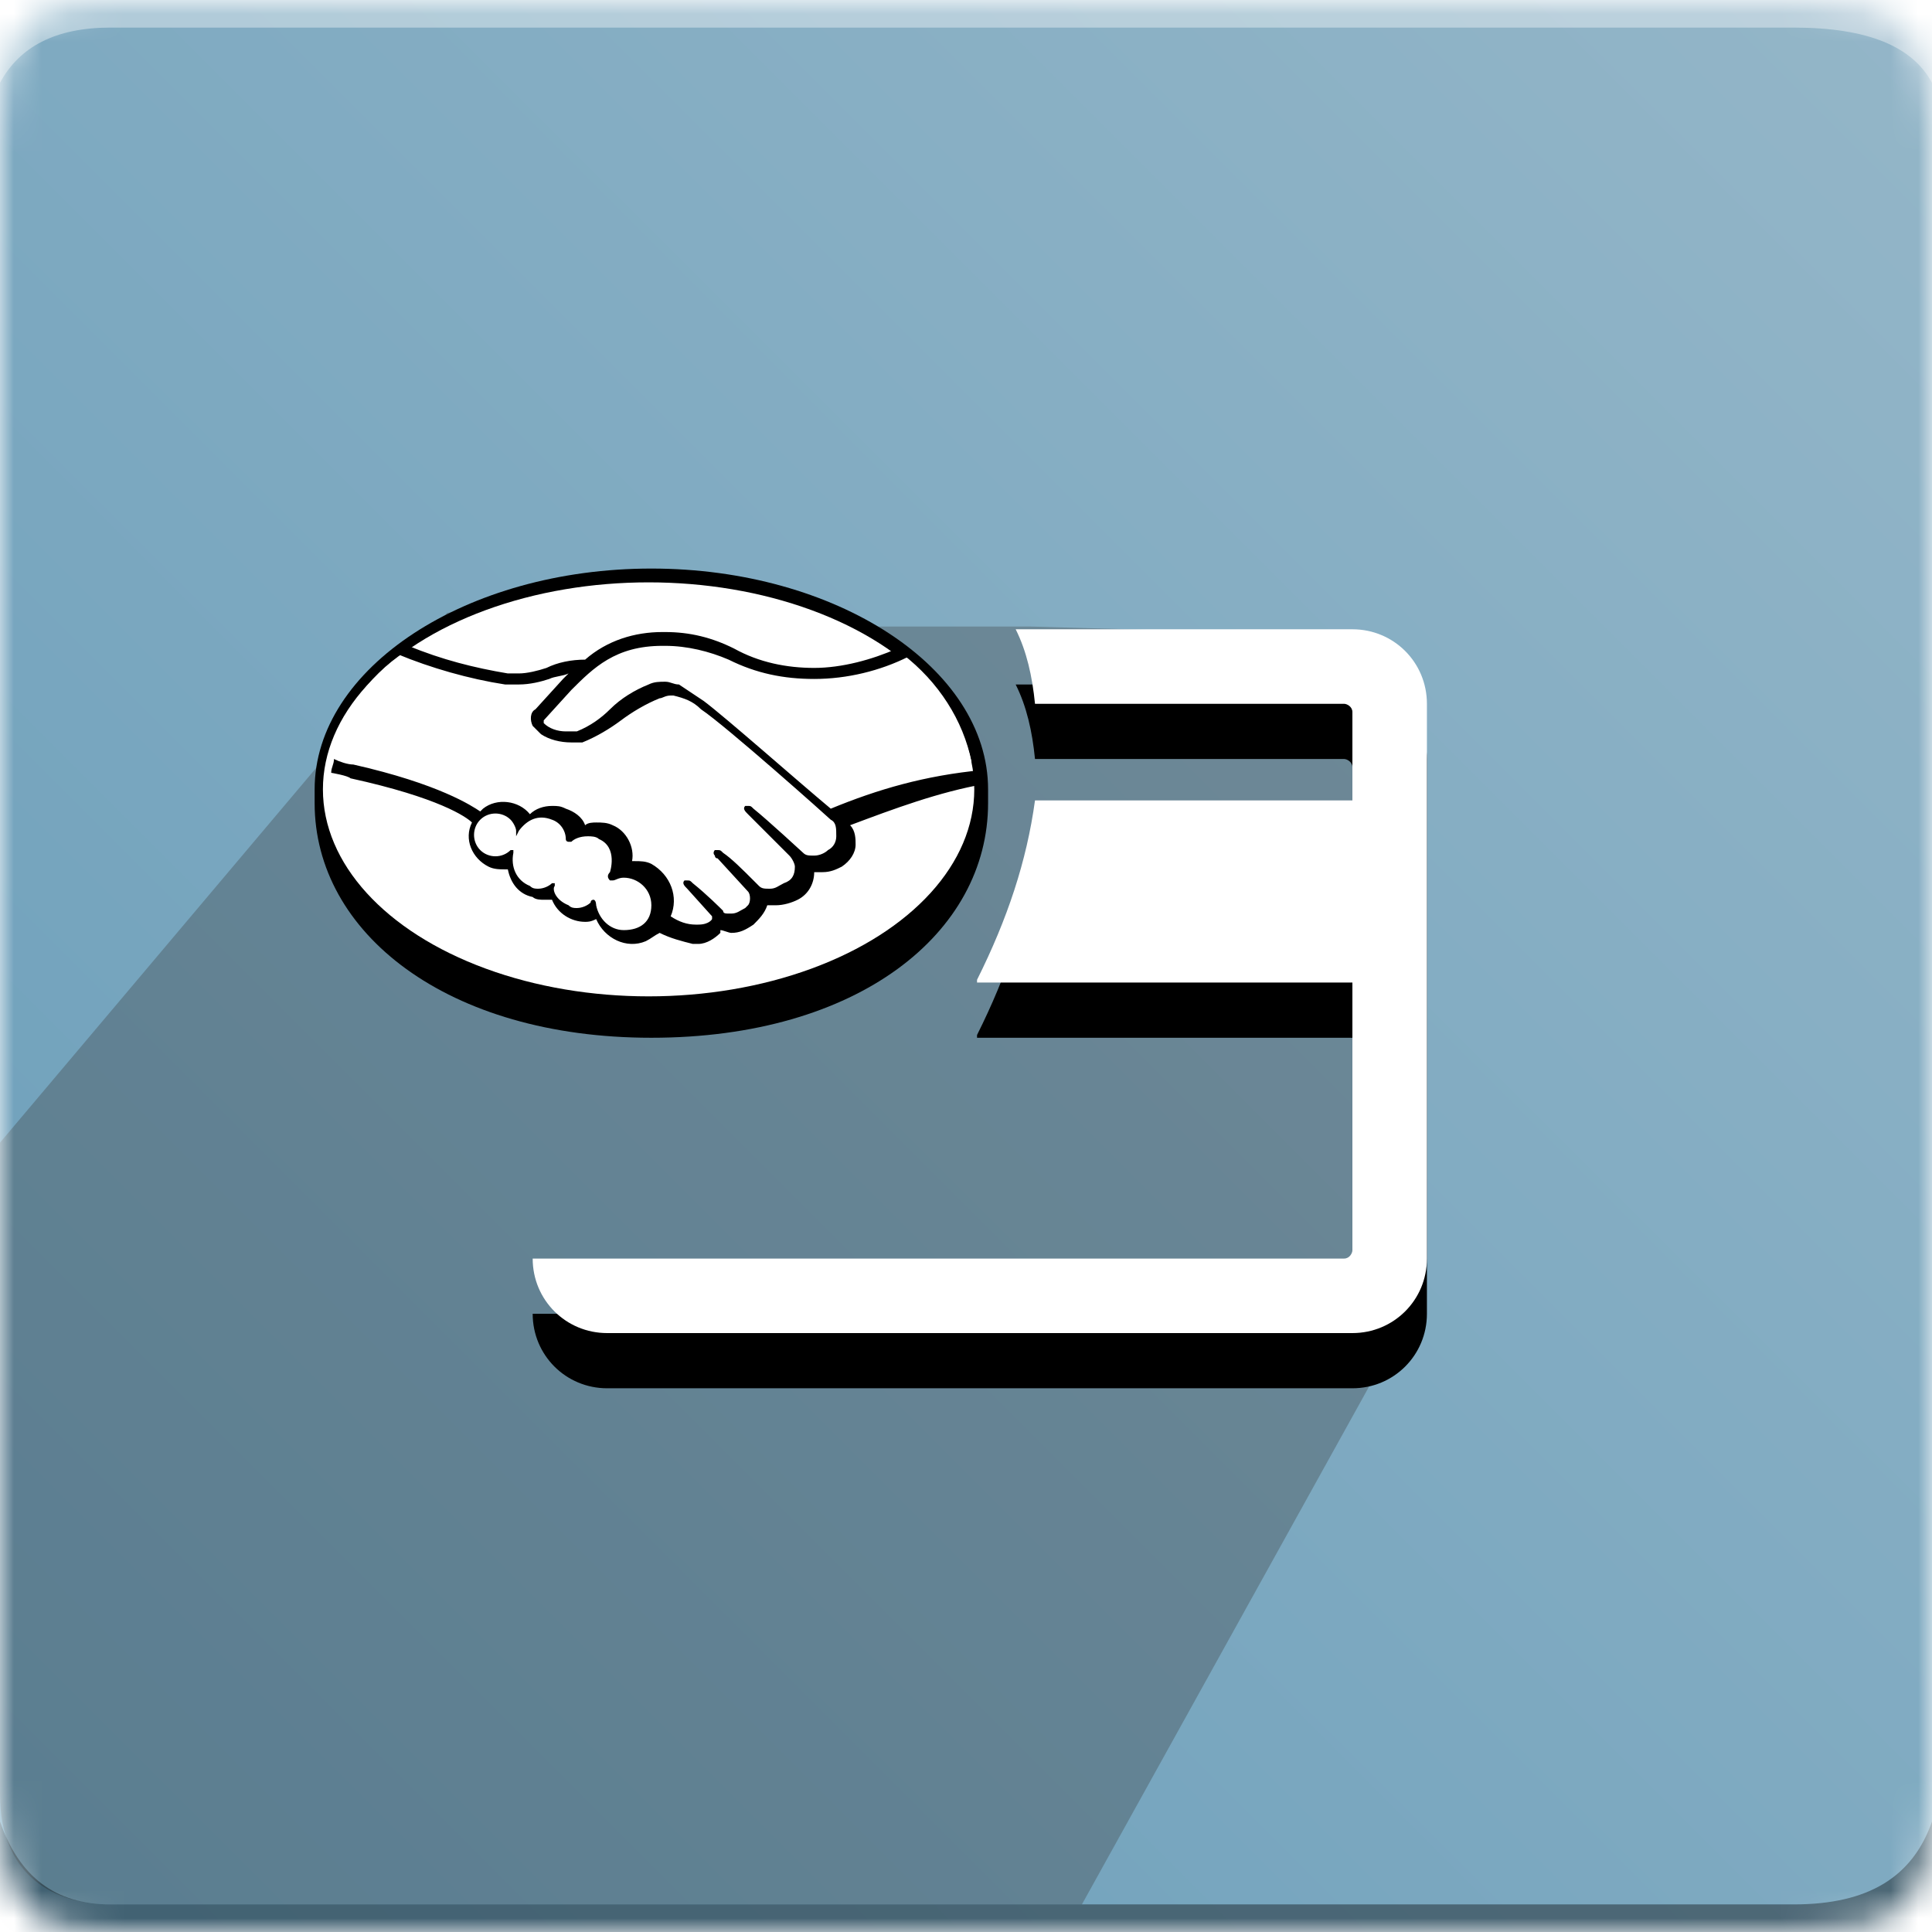 <?xml version="1.0" encoding="utf-8"?>
<!-- Generator: Adobe Illustrator 25.1.0, SVG Export Plug-In . SVG Version: 6.00 Build 0)  -->
<svg version="1.1" id="Capa_1" xmlns="http://www.w3.org/2000/svg" xmlns:xlink="http://www.w3.org/1999/xlink" x="0px" y="0px"
	 viewBox="0 0 70 70" style="enable-background:new 0 0 70 70;" xml:space="preserve">
<style type="text/css">
	.st0{filter:url(#Adobe_OpacityMaskFilter);}
	.st1{fill-rule:evenodd;clip-rule:evenodd;fill:#FFFFFF;}
	.st2{mask:url(#b_1_);}
	.st3{fill-rule:evenodd;clip-rule:evenodd;fill:url(#SVGID_1_);}
	.st4{fill-rule:evenodd;clip-rule:evenodd;fill:#FFFFFF;fill-opacity:0.383;}
	.st5{opacity:0.324;fill-rule:evenodd;clip-rule:evenodd;fill:#393939;enable-background:new    ;}
	.st6{fill-rule:evenodd;clip-rule:evenodd;fill-opacity:0.383;}
	.st7{fill:#FFFFFF;}
</style>
<g>
	<defs>
		<filter id="Adobe_OpacityMaskFilter" filterUnits="userSpaceOnUse" x="0" y="0" width="70" height="70">
			<feColorMatrix  type="matrix" values="1 0 0 0 0  0 1 0 0 0  0 0 1 0 0  0 0 0 1 0"/>
		</filter>
	</defs>
	<mask maskUnits="userSpaceOnUse" x="0" y="0" width="70" height="70" id="b_1_">
		<g class="st0">
			<path id="a_1_" class="st1" d="M4,0h61c4,0,5,1,5,5v60c0,4-1,5-5,5H4c-3,0-4-1-4-5V5C0,1,1,0,4,0z"/>
		</g>
	</mask>
	<g class="st2">
		
			<linearGradient id="SVGID_1_" gradientUnits="userSpaceOnUse" x1="-257.257" y1="450.375" x2="-258.257" y2="449.375" gradientTransform="matrix(70 0 0 -70 18078 31526.283)">
			<stop  offset="0" style="stop-color:#94B6C8"/>
			<stop  offset="1" style="stop-color:#6A9EBA"/>
		</linearGradient>
		<path class="st3" d="M0,0h70v70H0V0z"/>
		<path class="st4" d="M4,1h61c2.7,0,4.3,0.7,5,2V0H0v3C0.7,1.7,2,1,4,1z"/>
		<path class="st5" d="M4,69c-2,0-4-1-4-4V41.4l16.2-19.2l11.2-0.5l4,1h5.9L48,23l3.6,2l-0.2,22L39.2,69H4z"/>
		<path class="st6" d="M4,69h61c2.7,0,4.3-1,5-3v4H0v-4C0.7,68,2,69,4,69z"/>
		<g>
			<path id="d" d="M35.4,37.5c1.1-2.2,1.8-4.3,2.1-6.5H49v-3.2c0-0.2-0.2-0.3-0.3-0.3H37.5c-0.1-1-0.3-1.9-0.7-2.7H49
				c1.5,0,2.7,1.2,2.7,2.7v20.1c0,1.5-1.2,2.7-2.7,2.7H22c-1.5,0-2.7-1.2-2.7-2.7c2.3,0,3.9,0,5.1,0h24.3c0.2,0,0.3-0.2,0.3-0.3
				v-9.7H35.4z"/>
		</g>
		<g>
			<path id="e" class="st7" d="M35.4,35.5c1.1-2.2,1.8-4.3,2.1-6.5H49v-3.2c0-0.2-0.2-0.3-0.3-0.3H37.5c-0.1-1-0.3-1.9-0.7-2.7H49
				c1.5,0,2.7,1.2,2.7,2.7v20.1c0,1.5-1.2,2.7-2.7,2.7H22c-1.5,0-2.7-1.2-2.7-2.7c2.3,0,3.9,0,5.1,0h24.3c0.2,0,0.3-0.2,0.3-0.3
				v-9.7H35.4z"/>
		</g>
	</g>
</g>
<path d="M35.8,28.6c0-4.4-5.5-8-12.2-8s-12.2,3.6-12.2,8c0,0.1,0,0.4,0,0.5c0,4.7,4.8,8.5,12.2,8.5c7.5,0,12.2-3.8,12.2-8.5V28.6z"
	/>
<ellipse class="st7" cx="23.5" cy="28.6" rx="11.8" ry="7.5"/>
<g>
	<path class="st7" d="M19.6,26.2c0,0-0.1,0.1,0,0.2c0.4,0.3,0.9,0.4,1.3,0.2c0.5-0.2,0.9-0.4,1.2-0.8c0.4-0.4,0.9-0.7,1.4-0.9
		c0.3-0.1,0.7-0.1,1,0c0.3,0.1,0.6,0.3,0.9,0.5c0.8,0.6,4,3.4,4.6,3.9c1.7-0.7,3.4-1.3,5.2-1.7c-0.3-1.5-1.2-2.9-2.5-3.9
		c-1.9,0.8-4.1,1.2-6.4,0.1c-0.8-0.3-1.6-0.5-2.4-0.5c-1.8,0-2.5,0.8-3.3,1.6L19.6,26.2z"/>
	<path class="st7" d="M29.9,29.7c0,0-3.8-3.3-4.7-4c-0.3-0.3-0.7-0.4-1.1-0.5c-0.2,0-0.3,0-0.5,0c-0.5,0.2-1,0.5-1.4,0.8
		C22,26.5,21.5,26.8,21,27c-0.5,0.1-1,0-1.5-0.2c-0.1-0.1-0.2-0.2-0.2-0.3c-0.1-0.2,0-0.4,0.1-0.5l1-1.1c0.1-0.1,0.2-0.2,0.4-0.4
		c-0.3,0-0.6,0.1-0.9,0.2c-0.4,0.1-0.7,0.2-1.1,0.2c-0.4,0-0.8-0.1-1.1-0.2c-1-0.3-2-0.6-3-1.1c-1.4,0.9-2.4,2.4-2.8,4
		c0.2,0.1,0.6,0.2,0.7,0.2c3.3,0.7,4.4,1.5,4.6,1.7c0.4-0.5,1.1-0.5,1.6-0.1c0.1,0.1,0.1,0.1,0.2,0.2c0.2-0.2,0.5-0.3,0.8-0.3
		c0.2,0,0.3,0,0.5,0.1c0.3,0.1,0.5,0.3,0.7,0.6c0.1-0.1,0.3-0.1,0.5-0.1c0.2,0,0.4,0,0.6,0.1c0.5,0.2,0.8,0.8,0.7,1.3
		c0,0,0.1,0,0.1,0c0.7,0,1.3,0.6,1.3,1.3c0,0.2-0.1,0.4-0.2,0.6c0.3,0.2,0.7,0.3,1.2,0.3c0.2,0,0.4-0.1,0.5-0.2c0,0,0.1-0.1,0-0.1
		l-0.9-1c0,0-0.2-0.1-0.1-0.2c0.1-0.1,0.1,0,0.2,0.1c0.5,0.4,1.1,1,1.1,1c0,0,0,0.1,0.3,0.1c0.3,0,0.5,0,0.7-0.2
		c0.1-0.1,0.1-0.1,0.2-0.2c0,0,0,0,0,0c0.1-0.2,0.1-0.4,0-0.6L25.8,31c0,0-0.2-0.1-0.1-0.2c0.1-0.1,0.1,0,0.2,0.1
		c0.3,0.3,0.8,0.8,1.3,1.3c0.3,0.2,0.8,0.2,1.1,0c0.3-0.1,0.4-0.4,0.4-0.7c0-0.2-0.1-0.3-0.2-0.5l-1.5-1.5c0,0-0.2-0.1-0.1-0.2
		c0-0.1,0.1,0,0.2,0.1c0.5,0.4,1.8,1.6,1.8,1.6c0.3,0.2,0.7,0.2,1,0c0.2-0.1,0.3-0.3,0.3-0.5C30.2,30.1,30.1,29.9,29.9,29.7z"/>
	<path class="st7" d="M22.6,31.7c-0.2,0-0.4,0.1-0.5,0.1c0,0,0-0.1,0-0.2c0-0.1,0.3-1-0.4-1.3c-0.3-0.2-0.8-0.1-1,0.2c0,0,0,0,0,0
		c0-0.4-0.2-0.7-0.6-0.8c-0.5-0.1-1,0-1.3,0.5c-0.1-0.4-0.5-0.8-0.9-0.7c-0.4,0.1-0.8,0.5-0.7,0.9c0.1,0.4,0.5,0.8,0.9,0.7
		c0.2,0,0.3-0.1,0.5-0.2c0,0,0,0,0,0c-0.1,0.5,0.2,1.1,0.7,1.2c0.3,0.1,0.6,0.1,0.8-0.1c0.1,0,0.1,0,0.1,0c0,0.4,0.2,0.7,0.6,0.8
		c0.3,0.1,0.6,0.1,0.9-0.2c0.1-0.1,0.1-0.1,0.1,0c0,0.6,0.5,1,1.1,1c0.6,0,1-0.5,1-1.1C23.6,32.1,23.2,31.7,22.6,31.7L22.6,31.7z"/>
</g>
<path d="M30.1,29.3c-1.2-1-3.8-3.3-4.6-3.9c-0.3-0.2-0.6-0.4-0.9-0.6c-0.2,0-0.3-0.1-0.5-0.1c-0.2,0-0.4,0-0.6,0.1
	c-0.5,0.2-1,0.5-1.4,0.9l0,0c-0.3,0.3-0.7,0.6-1.2,0.8c-0.1,0-0.3,0-0.4,0c-0.3,0-0.6-0.1-0.8-0.3c0,0,0-0.1,0-0.1l0,0l1-1.1
	c0.8-0.8,1.6-1.6,3.3-1.6h0.1c0.8,0,1.6,0.2,2.3,0.5c1,0.5,2,0.7,3.1,0.7c1.2,0,2.4-0.3,3.4-0.8c-0.1-0.1-0.3-0.2-0.4-0.3
	c-0.9,0.4-2,0.7-3,0.7c-1,0-2-0.2-2.9-0.7c-0.8-0.4-1.6-0.6-2.5-0.6H24c-1,0-2,0.3-2.8,1c-0.5,0-1,0.1-1.4,0.3
	c-0.3,0.1-0.7,0.2-1,0.2c-0.1,0-0.4,0-0.4,0c-1.2-0.2-2.4-0.5-3.6-1c-0.1,0.1-0.3,0.2-0.4,0.3c1.2,0.5,2.6,0.9,3.9,1.1
	c0.2,0,0.3,0,0.5,0c0.4,0,0.8-0.1,1.1-0.2c0.2-0.1,0.5-0.1,0.7-0.2c-0.1,0.1-0.1,0.1-0.2,0.2l-1,1.1c-0.2,0.1-0.2,0.4-0.1,0.6
	c0.1,0.1,0.2,0.2,0.3,0.3c0.3,0.2,0.7,0.3,1.1,0.3c0.1,0,0.3,0,0.4,0c0.5-0.2,1-0.5,1.4-0.8c0.4-0.3,0.9-0.6,1.4-0.8
	c0.1,0,0.2-0.1,0.4-0.1c0,0,0.1,0,0.1,0c0.4,0.1,0.7,0.2,1,0.5c0.9,0.6,4.6,3.9,4.7,4c0.2,0.1,0.2,0.3,0.2,0.6
	c0,0.2-0.1,0.4-0.3,0.5c-0.1,0.1-0.3,0.2-0.5,0.2c-0.2,0-0.3,0-0.4-0.1c0,0-1.3-1.2-1.8-1.6c-0.1-0.1-0.1-0.1-0.2-0.1
	c0,0-0.1,0-0.1,0c-0.1,0.1,0,0.2,0.1,0.3l1.5,1.5c0.1,0.1,0.2,0.3,0.2,0.4c0,0.3-0.1,0.5-0.4,0.6c-0.2,0.1-0.3,0.2-0.5,0.2
	c-0.2,0-0.3,0-0.4-0.1l-0.2-0.2c-0.4-0.4-0.8-0.8-1.1-1c-0.1-0.1-0.1-0.1-0.2-0.1c0,0-0.1,0-0.1,0c0,0-0.1,0.1,0,0.2
	c0,0,0,0.1,0.1,0.1l1.1,1.2c0.1,0.1,0.1,0.4,0,0.5l0,0c0,0-0.1,0.1-0.1,0.1c-0.2,0.1-0.3,0.2-0.5,0.2c0,0-0.1,0-0.1,0
	c-0.1,0-0.2,0-0.2-0.1l0,0c-0.1-0.1-0.6-0.6-1.1-1c-0.1-0.1-0.1-0.1-0.2-0.1c0,0-0.1,0-0.1,0c-0.1,0.1,0,0.2,0.1,0.3l0.9,1
	c0,0,0,0,0,0.1c0,0-0.1,0.2-0.5,0.2c0,0-0.1,0-0.1,0c-0.3,0-0.6-0.1-0.9-0.3c0.3-0.7,0-1.5-0.7-1.9c-0.2-0.1-0.4-0.1-0.6-0.1h-0.1
	c0.1-0.5-0.2-1.1-0.7-1.3c-0.2-0.1-0.4-0.1-0.6-0.1c-0.1,0-0.3,0-0.4,0.1c-0.1-0.3-0.4-0.5-0.7-0.6c-0.2-0.1-0.3-0.1-0.5-0.1
	c-0.3,0-0.6,0.1-0.8,0.3c-0.4-0.5-1.2-0.6-1.7-0.2c0,0-0.1,0.1-0.1,0.1c-0.3-0.2-1.5-1-4.6-1.7c-0.2,0-0.5-0.1-0.7-0.2
	c0,0.2-0.1,0.3-0.1,0.5c0,0,0.6,0.1,0.7,0.2c3.2,0.7,4.2,1.4,4.4,1.6c-0.3,0.6,0,1.3,0.6,1.6c0.2,0.1,0.4,0.1,0.7,0.1
	c0.1,0.5,0.4,0.9,0.9,1c0.1,0.1,0.3,0.1,0.4,0.1c0.1,0,0.2,0,0.3,0c0.2,0.5,0.7,0.8,1.2,0.8c0.1,0,0.2,0,0.4-0.1
	c0.3,0.7,1.1,1.1,1.8,0.8c0.2-0.1,0.3-0.2,0.5-0.3c0.4,0.2,0.8,0.3,1.2,0.4c0.1,0,0.1,0,0.2,0c0.3,0,0.6-0.2,0.8-0.4
	c0,0,0-0.1,0-0.1c0.1,0,0.3,0.1,0.4,0.1c0.3,0,0.5-0.1,0.8-0.3c0.2-0.2,0.4-0.4,0.5-0.7v0c0.1,0,0.2,0,0.3,0c0.3,0,0.6-0.1,0.8-0.2
	c0.4-0.2,0.6-0.6,0.6-1c0.1,0,0.2,0,0.3,0c0.3,0,0.5-0.1,0.7-0.2c0.3-0.2,0.5-0.5,0.5-0.8c0-0.2,0-0.5-0.2-0.7
	c1.6-0.6,3.2-1.2,4.9-1.5c0-0.2,0-0.3-0.1-0.5C33.5,28.1,31.8,28.6,30.1,29.3z M22.6,33.7c-0.5,0-0.9-0.4-1-0.9c0,0,0-0.2-0.1-0.2
	c0,0-0.1,0-0.1,0.1c-0.1,0.1-0.3,0.2-0.5,0.2c-0.1,0-0.2,0-0.3-0.1c-0.5-0.2-0.6-0.6-0.5-0.7c0,0,0-0.1,0-0.1l0,0h0c0,0-0.1,0-0.1,0
	c-0.1,0.1-0.3,0.2-0.5,0.2c-0.1,0-0.2,0-0.3-0.1c-0.5-0.2-0.7-0.7-0.6-1.2c0,0,0-0.1,0-0.1l-0.1,0l0,0c-0.3,0.3-0.8,0.3-1.1,0
	c-0.3-0.3-0.3-0.8,0-1.1s0.8-0.3,1.1,0c0.1,0.1,0.2,0.3,0.2,0.4l0,0.2l0.1-0.2c0.3-0.4,0.7-0.6,1.2-0.4c0.3,0.1,0.5,0.4,0.5,0.7
	c0,0.1,0.1,0.1,0.1,0.1c0,0,0.1,0,0.1,0c0.1-0.1,0.3-0.2,0.6-0.2c0.1,0,0.3,0,0.4,0.1c0.7,0.3,0.4,1.2,0.4,1.2
	c-0.1,0.1-0.1,0.2,0,0.3l0,0h0c0,0,0.1,0,0.1,0c0.1,0,0.2-0.1,0.4-0.1l0,0c0.5,0,1,0.4,1,1S23.2,33.7,22.6,33.7L22.6,33.7z"/>
</svg>

